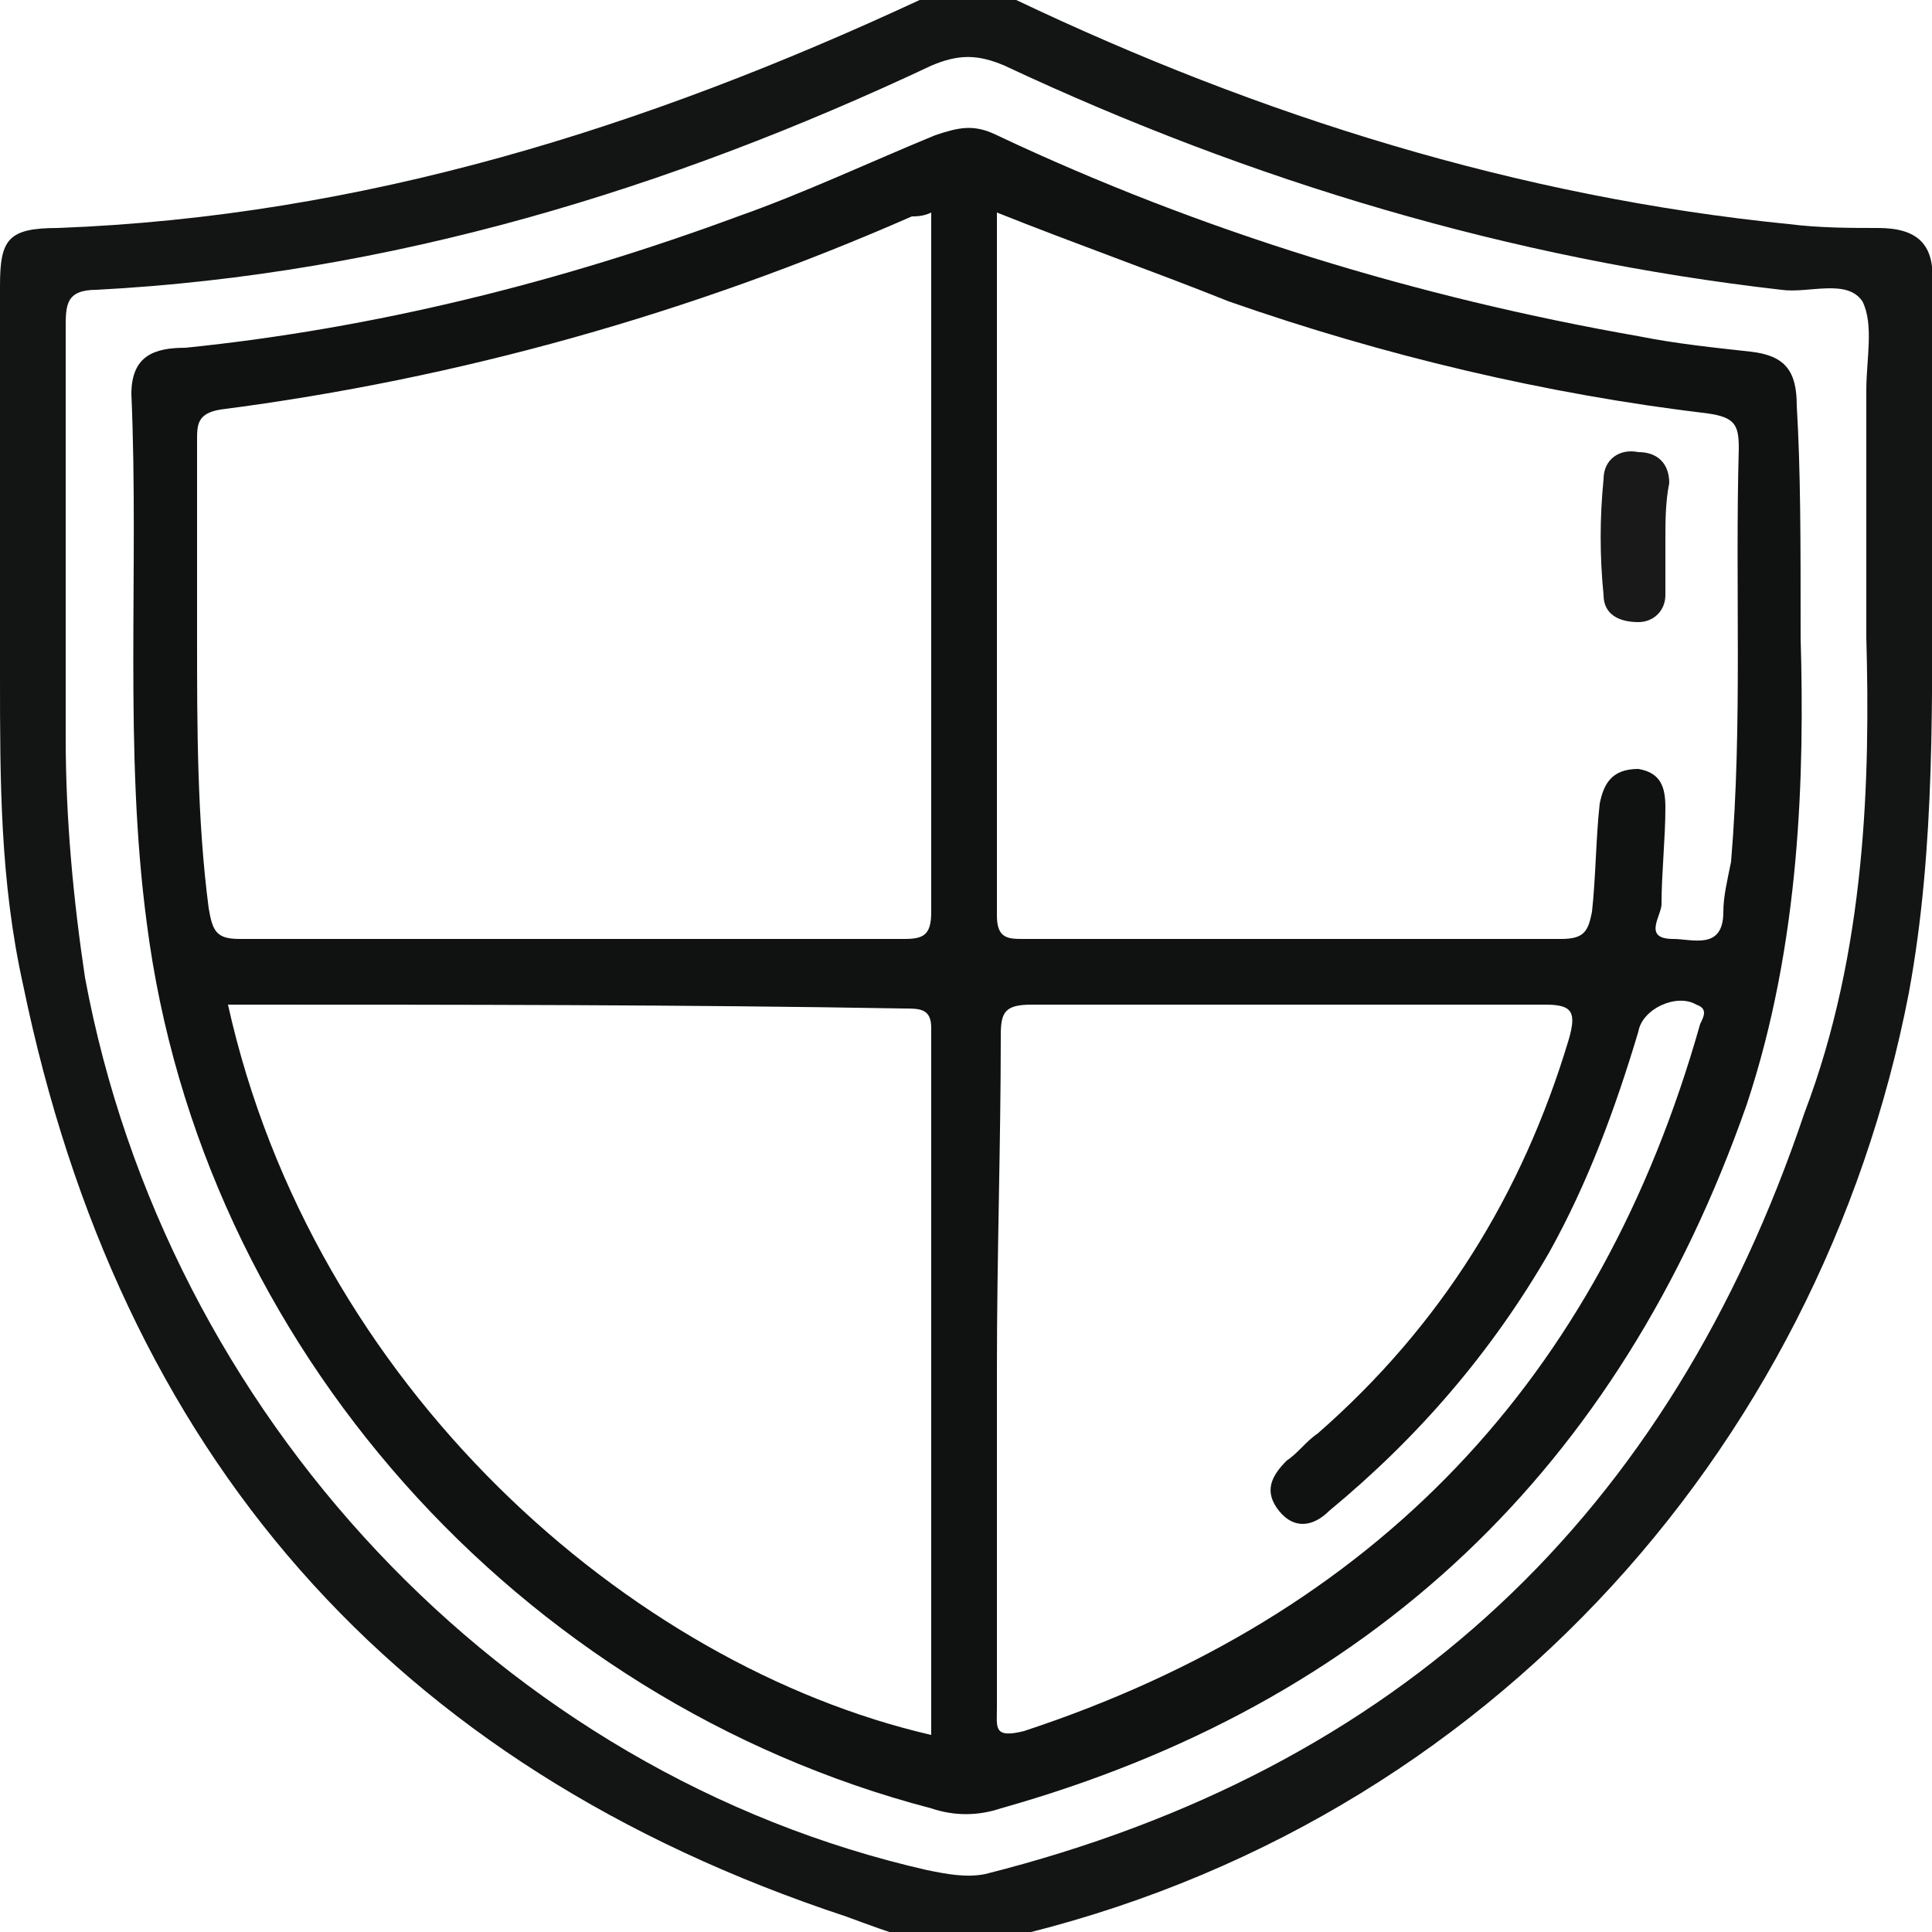 <?xml version="1.0" encoding="utf-8"?>
<!-- Generator: Adobe Illustrator 24.0.1, SVG Export Plug-In . SVG Version: 6.00 Build 0)  -->
<svg version="1.1" id="Layer_1" xmlns="http://www.w3.org/2000/svg" xmlns:xlink="http://www.w3.org/1999/xlink" x="0px" y="0px"
	 viewBox="0 0 50 50" style="enable-background:new 0 0 50 50;" xml:space="preserve">
<style type="text/css">
	.st0{fill:#131414;}
	.st1{fill:#101111;}
	.st2{fill:#19191A;}
</style>
<g>
	<path class="st0" d="M50,14.1c0,3.9,0.1,7.8-0.6,11.6c-2.3,11.9-11.2,21.9-24,24.6c-1.2,0.2-2.4-0.3-3.5-0.7
		c-11.8-3.9-18.8-12-21.3-24.1C0,22.8,0,20.2,0,17.5c0-3.4,0-6.7,0-10.1c0-1.2,0.2-1.5,1.5-1.5c7.9-0.3,15.2-2.6,22.3-5.9
		c0.9-0.4,1.6-0.4,2.5,0c6.3,3,13,5.1,20,5.8c0.8,0.1,1.6,0.1,2.3,0.1c1,0,1.5,0.4,1.4,1.5C50,9.6,50,11.9,50,14.1z M48.3,16.5
		c0-2.7,0-4.6,0-6.4c0-0.8,0.2-1.7-0.1-2.3c-0.4-0.6-1.4-0.2-2.1-0.3c-7-0.8-13.7-2.8-20.1-5.8c-0.7-0.3-1.2-0.3-1.9,0
		c-6.8,3.2-14,5.4-21.6,5.8c-0.8,0-0.8,0.4-0.8,1c0,3.5,0,7.1,0,10.6c0,2.1,0.2,4.2,0.5,6.2C4.3,36.6,13,45.9,24,48.4
		c0.5,0.1,1,0.2,1.5,0.1c10.7-2.7,17.7-9.3,21.2-19.7C48.3,24.6,48.4,20.1,48.3,16.5z"/>
	<path class="st1" d="M46.6,16.5c0.1,3.5,0,7.9-1.4,12.1c-3.3,9.4-9.7,15.5-19.3,18.2c-0.6,0.2-1.2,0.2-1.8,0
		C13.4,44,5.2,34.8,3.8,23.9c-0.6-4.5-0.2-9.1-0.4-13.7c0-1,0.6-1.2,1.4-1.2c4.9-0.5,9.7-1.7,14.3-3.4c1.7-0.6,3.4-1.4,5.1-2.1
		c0.6-0.2,1-0.3,1.6,0C31.1,6,36.7,7.7,42.4,8.7c1,0.2,2,0.3,2.9,0.4c0.9,0.1,1.2,0.5,1.2,1.4C46.6,12.2,46.6,13.9,46.6,16.5z
		 M24.1,5.5c-0.2,0.1-0.4,0.1-0.5,0.1c-5.7,2.5-11.7,4.2-17.9,5c-0.6,0.1-0.6,0.4-0.6,0.8c0,1.7,0,3.4,0,5.1c0,2.3,0,4.7,0.3,7
		c0.1,0.6,0.2,0.8,0.8,0.8c5.7,0,11.4,0,17.2,0c0.5,0,0.7-0.1,0.7-0.7C24.1,17.6,24.1,11.6,24.1,5.5z M25.8,5.5c0,6.1,0,12.1,0,18.2
		c0,0.6,0.3,0.6,0.7,0.6c4.6,0,9.3,0,13.9,0c0.6,0,0.7-0.2,0.8-0.7c0.1-0.9,0.1-1.9,0.2-2.8c0.1-0.5,0.3-0.9,1-0.9
		c0.6,0.1,0.7,0.5,0.7,1c0,0.8-0.1,1.7-0.1,2.5c0,0.3-0.5,0.9,0.3,0.9c0.5,0,1.3,0.3,1.3-0.7c0-0.4,0.1-0.8,0.2-1.3
		c0.3-3.6,0.1-7.1,0.2-10.7c0-0.6-0.1-0.8-0.8-0.9c-4.2-0.5-8.4-1.5-12.4-2.9C29.8,7,27.8,6.3,25.8,5.5z M5.9,26
		c2.2,9.9,10.4,17.1,18.2,18.9c0-6.1,0-12.2,0-18.3c0-0.5-0.3-0.5-0.7-0.5C17.7,26,11.8,26,5.9,26z M25.8,35.4c0,2.9,0,5.9,0,8.8
		c0,0.5-0.1,0.8,0.7,0.6c9.1-3,14.9-9.1,17.5-18.3c0.1-0.2,0.2-0.4-0.1-0.5c-0.5-0.3-1.4,0.1-1.5,0.7c-0.6,2-1.3,3.9-2.3,5.7
		c-1.5,2.6-3.4,4.8-5.7,6.7c-0.4,0.4-0.9,0.5-1.3,0c-0.4-0.5-0.2-0.9,0.2-1.3c0.3-0.2,0.5-0.5,0.8-0.7c3.2-2.8,5.3-6.2,6.5-10.2
		c0.2-0.7,0.1-0.9-0.6-0.9c-4.4,0-8.8,0-13.3,0c-0.7,0-0.8,0.2-0.8,0.8C25.9,29.6,25.8,32.5,25.8,35.4z"/>
	<path class="st2" d="M43.1,14c0,0.5,0,0.9,0,1.4c0,0.4-0.3,0.7-0.7,0.7c-0.5,0-0.9-0.2-0.9-0.7c-0.1-1-0.1-2,0-3
		c0-0.5,0.4-0.8,0.9-0.7c0.5,0,0.8,0.3,0.8,0.8C43.1,13,43.1,13.5,43.1,14C43.1,14,43.1,14,43.1,14z"/>
</g>
</svg>
